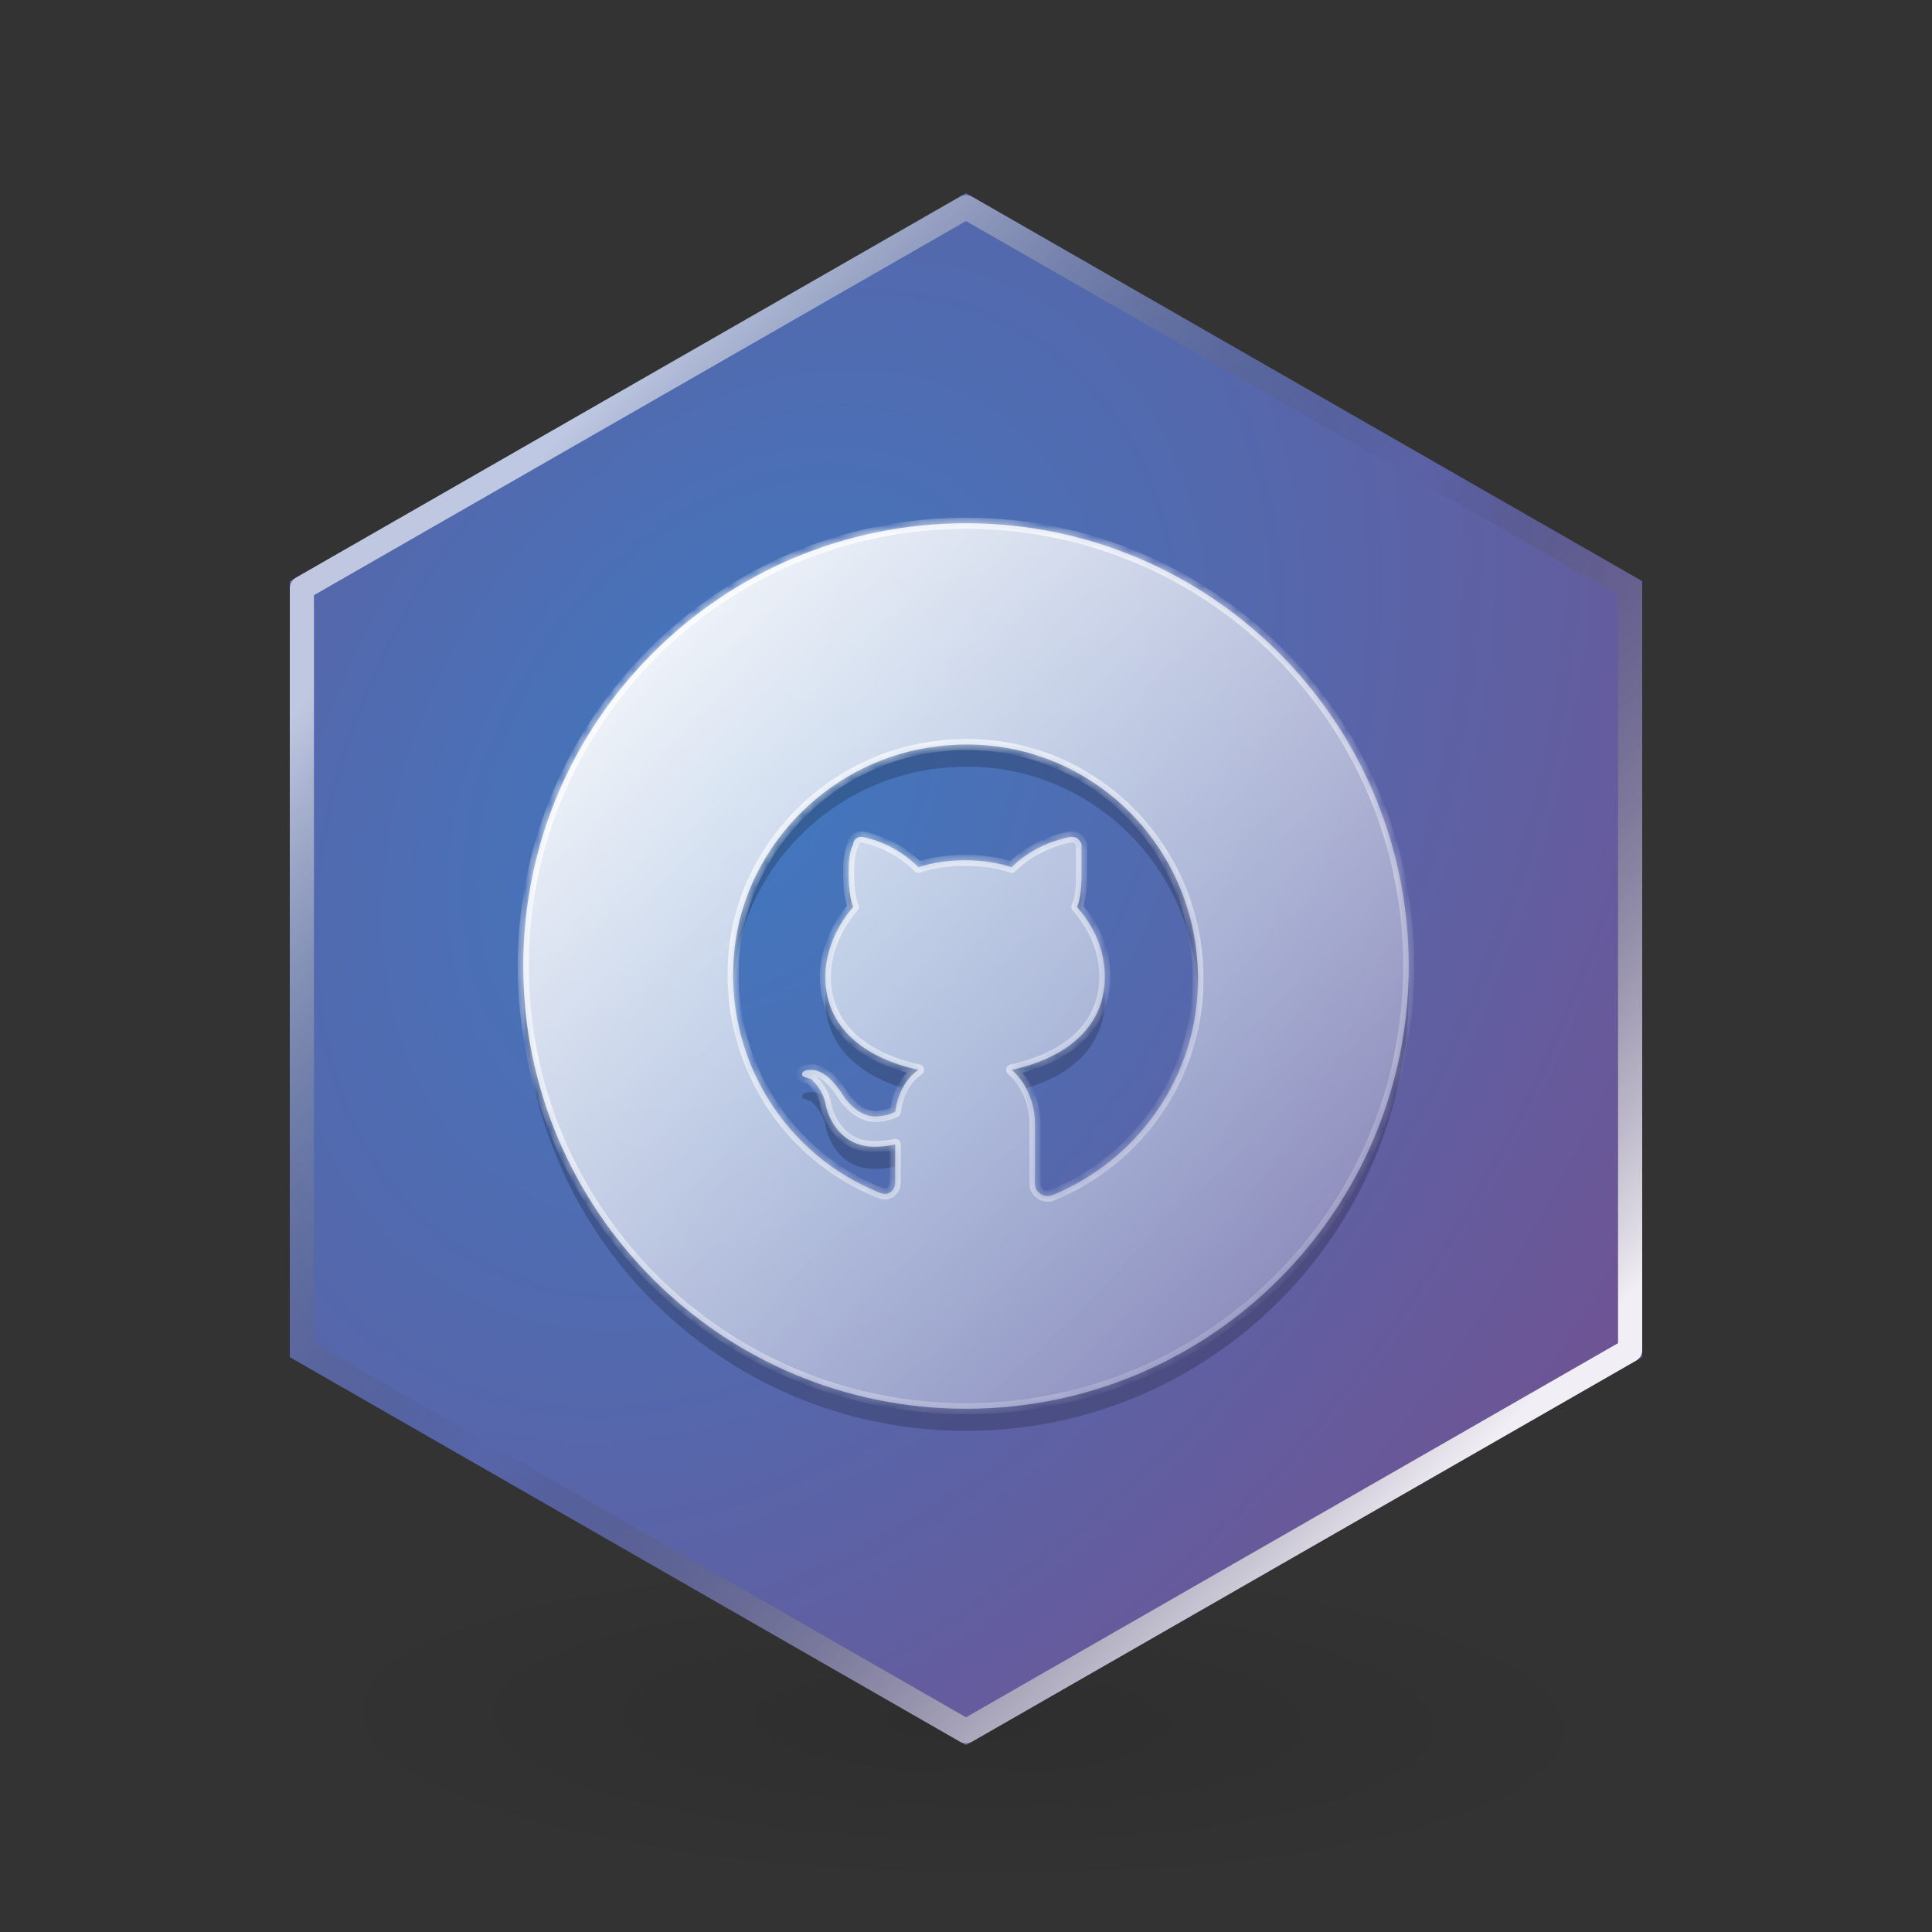 <svg width="160" height="160" viewBox="0 0 160 160" fill="none" xmlns="http://www.w3.org/2000/svg">
<rect x="0" y="0" width="160" height="160" fill="#333333" stroke="none"/>
<path d="M79.758 120L134.758 130V150L79.758 160L24.758 150V130L79.758 120Z" fill="url(#paint0_radial_4481_251766)"/>
<path d="M80 16L136 48.131V112.393L80 144.525L24 112.393V48.131L80 16Z" fill="url(#paint1_radial_4481_251766)"/>
<path d="M25 48.71L80 17.153L135 48.71V111.814L80 143.372L25 111.814V48.71Z" stroke="url(#paint2_linear_4481_251766)" stroke-opacity="0.9" stroke-width="2" stroke-linejoin="round"/>
<path fill-rule="evenodd" clip-rule="evenodd" d="M116.654 80.917C116.168 100.744 99.943 116.667 79.999 116.667C60.055 116.667 43.83 100.744 43.343 80.917C43.336 81.221 43.332 81.527 43.332 81.833C43.332 102.084 59.748 118.5 79.999 118.5C100.249 118.5 116.665 102.084 116.665 81.833C116.665 81.527 116.662 81.221 116.654 80.917ZM77.802 61.791C68.929 62.755 61.792 69.892 60.828 78.572C60.717 79.609 60.688 80.634 60.734 81.64C60.752 81.231 60.784 80.819 60.828 80.405C61.792 71.725 68.929 64.589 77.802 63.624C89.065 62.31 98.684 70.861 99.192 81.987C99.206 81.686 99.213 81.384 99.213 81.08C99.213 69.506 89.376 60.441 77.802 61.791ZM84.985 90.127C88.799 88.99 91.497 86.57 91.497 82.72C91.497 82.404 91.479 82.096 91.445 81.795C91.009 85.491 87.892 87.709 83.782 88.602C84.257 88.998 84.667 89.524 84.985 90.127ZM74.137 96.608V94.775C74.137 94.775 73.366 94.968 72.401 94.968C69.701 94.968 68.543 92.653 68.35 91.303C68.3 91.102 68.237 90.914 68.16 90.735C67.862 90.554 67.536 90.435 67.193 90.435C67 90.435 66.421 90.435 66.421 90.821C66.421 90.969 66.535 91.004 66.85 91.099L66.85 91.099C66.945 91.128 67.059 91.162 67.193 91.207C67.772 91.786 68.157 92.364 68.35 93.136C68.543 94.486 69.701 96.801 72.401 96.801C73.366 96.801 74.137 96.608 74.137 96.608ZM74.754 90.094C75.066 89.502 75.496 88.982 76.066 88.602C71.967 87.711 68.856 85.502 68.406 81.824C68.37 82.122 68.35 82.421 68.35 82.72C68.35 86.533 70.998 88.945 74.754 90.094ZM89.183 75.1C89.296 75.23 89.407 75.362 89.515 75.498C89.548 75.148 89.568 74.73 89.568 74.233V72.4C89.568 73.943 89.376 74.714 89.183 75.1ZM70.305 73.227C70.279 73.577 70.279 73.921 70.279 74.233C70.279 74.701 70.302 75.124 70.341 75.491C70.446 75.357 70.554 75.227 70.665 75.1C70.514 74.799 70.364 74.144 70.305 73.227Z" fill="black" fill-opacity="0.2"/>
<mask id="path-5-inside-1_4481_251766" fill="white">
<path fill-rule="evenodd" clip-rule="evenodd" d="M116.665 80C116.665 100.251 100.249 116.667 79.999 116.667C59.748 116.667 43.332 100.251 43.332 80C43.332 59.75 59.748 43.334 79.999 43.334C100.249 43.334 116.665 59.75 116.665 80ZM60.828 78.572C61.792 69.892 68.929 62.755 77.802 61.791C89.376 60.441 99.213 69.506 99.213 81.08C99.213 89.181 94.198 96.125 87.061 99.018C86.289 99.211 85.711 98.632 85.711 98.054V93.039C85.711 91.303 84.939 89.567 83.782 88.602C88.218 87.638 91.497 85.13 91.497 80.887C91.497 78.572 90.533 76.643 89.183 75.1C89.376 74.714 89.568 73.943 89.568 72.4V69.892C89.376 69.506 89.183 69.314 88.797 69.314H88.604C87.639 69.506 85.518 70.085 83.782 71.821C82.624 71.435 81.274 71.242 79.924 71.242C78.574 71.242 77.223 71.435 76.066 71.821C74.33 70.085 72.401 69.506 71.437 69.314H71.244C71.051 69.314 70.665 69.506 70.665 69.892C70.279 70.664 70.279 71.628 70.279 72.4C70.279 73.75 70.472 74.714 70.665 75.1C69.315 76.643 68.35 78.765 68.35 80.887C68.35 85.13 71.629 87.638 76.066 88.602C74.909 89.374 74.33 90.724 74.137 92.074C73.751 92.267 73.173 92.46 72.401 92.46C71.822 92.46 70.665 92.074 69.701 90.531C69.315 89.952 68.35 88.602 67.193 88.602C67 88.602 66.421 88.602 66.421 88.988C66.421 89.136 66.535 89.17 66.85 89.266C66.945 89.294 67.059 89.329 67.193 89.374C67.772 89.952 68.157 90.531 68.35 91.303C68.543 92.653 69.701 94.968 72.401 94.968C73.366 94.968 74.137 94.775 74.137 94.775V97.861C74.137 98.632 73.558 99.018 72.98 98.825C65.071 95.739 59.863 87.638 60.828 78.572Z"/>
</mask>
<path fill-rule="evenodd" clip-rule="evenodd" d="M116.665 80C116.665 100.251 100.249 116.667 79.999 116.667C59.748 116.667 43.332 100.251 43.332 80C43.332 59.75 59.748 43.334 79.999 43.334C100.249 43.334 116.665 59.75 116.665 80ZM60.828 78.572C61.792 69.892 68.929 62.755 77.802 61.791C89.376 60.441 99.213 69.506 99.213 81.08C99.213 89.181 94.198 96.125 87.061 99.018C86.289 99.211 85.711 98.632 85.711 98.054V93.039C85.711 91.303 84.939 89.567 83.782 88.602C88.218 87.638 91.497 85.13 91.497 80.887C91.497 78.572 90.533 76.643 89.183 75.1C89.376 74.714 89.568 73.943 89.568 72.4V69.892C89.376 69.506 89.183 69.314 88.797 69.314H88.604C87.639 69.506 85.518 70.085 83.782 71.821C82.624 71.435 81.274 71.242 79.924 71.242C78.574 71.242 77.223 71.435 76.066 71.821C74.33 70.085 72.401 69.506 71.437 69.314H71.244C71.051 69.314 70.665 69.506 70.665 69.892C70.279 70.664 70.279 71.628 70.279 72.4C70.279 73.75 70.472 74.714 70.665 75.1C69.315 76.643 68.35 78.765 68.35 80.887C68.35 85.13 71.629 87.638 76.066 88.602C74.909 89.374 74.33 90.724 74.137 92.074C73.751 92.267 73.173 92.46 72.401 92.46C71.822 92.46 70.665 92.074 69.701 90.531C69.315 89.952 68.35 88.602 67.193 88.602C67 88.602 66.421 88.602 66.421 88.988C66.421 89.136 66.535 89.17 66.85 89.266C66.945 89.294 67.059 89.329 67.193 89.374C67.772 89.952 68.157 90.531 68.35 91.303C68.543 92.653 69.701 94.968 72.401 94.968C73.366 94.968 74.137 94.775 74.137 94.775V97.861C74.137 98.632 73.558 99.018 72.98 98.825C65.071 95.739 59.863 87.638 60.828 78.572Z" fill="url(#paint3_linear_4481_251766)"/>
<path d="M77.802 61.791L77.852 62.247L77.855 62.246L77.802 61.791ZM60.828 78.572L60.372 78.522L60.372 78.524L60.828 78.572ZM87.061 99.018L87.172 99.463C87.193 99.457 87.213 99.451 87.233 99.443L87.061 99.018ZM83.782 88.602L83.684 88.154C83.513 88.192 83.378 88.323 83.337 88.493C83.295 88.663 83.354 88.842 83.488 88.954L83.782 88.602ZM89.183 75.1L88.773 74.895C88.689 75.062 88.715 75.262 88.838 75.402L89.183 75.1ZM89.568 69.892H90.027C90.027 69.821 90.01 69.751 89.978 69.687L89.568 69.892ZM88.604 69.314V68.855C88.574 68.855 88.544 68.858 88.514 68.864L88.604 69.314ZM83.782 71.821L83.637 72.256C83.801 72.311 83.983 72.268 84.106 72.145L83.782 71.821ZM76.066 71.821L75.742 72.145C75.865 72.268 76.046 72.311 76.211 72.256L76.066 71.821ZM71.437 69.314L71.526 68.864C71.497 68.858 71.467 68.855 71.437 68.855V69.314ZM70.665 69.892L71.075 70.097C71.107 70.034 71.123 69.963 71.123 69.892H70.665ZM70.665 75.1L71.01 75.402C71.133 75.262 71.158 75.062 71.075 74.895L70.665 75.1ZM76.066 88.602L76.32 88.984C76.473 88.882 76.551 88.698 76.516 88.517C76.482 88.336 76.343 88.193 76.163 88.154L76.066 88.602ZM74.137 92.074L74.342 92.484C74.477 92.417 74.57 92.288 74.591 92.139L74.137 92.074ZM69.701 90.531L70.09 90.288L70.082 90.277L69.701 90.531ZM66.85 89.266L66.983 88.827L66.983 88.827L66.85 89.266ZM67.193 89.374L67.517 89.05C67.467 88.999 67.406 88.961 67.338 88.939L67.193 89.374ZM68.35 91.303L68.804 91.238C68.802 91.222 68.799 91.207 68.795 91.191L68.35 91.303ZM74.137 94.775H74.596C74.596 94.633 74.53 94.5 74.419 94.413C74.308 94.326 74.163 94.296 74.026 94.33L74.137 94.775ZM72.98 98.825L72.813 99.252C72.82 99.255 72.828 99.258 72.835 99.26L72.98 98.825ZM79.999 117.125C100.502 117.125 117.124 100.504 117.124 80H116.207C116.207 99.998 99.996 116.209 79.999 116.209V117.125ZM42.874 80C42.874 100.504 59.495 117.125 79.999 117.125V116.209C60.001 116.209 43.79 99.998 43.79 80H42.874ZM79.999 42.875C59.495 42.875 42.874 59.497 42.874 80H43.79C43.79 60.003 60.001 43.792 79.999 43.792V42.875ZM117.124 80C117.124 59.497 100.502 42.875 79.999 42.875V43.792C99.996 43.792 116.207 60.003 116.207 80H117.124ZM77.752 61.335C68.668 62.323 61.361 69.626 60.372 78.522L61.283 78.623C62.224 70.159 69.19 63.188 77.852 62.247L77.752 61.335ZM99.671 81.08C99.671 69.241 89.603 59.953 77.749 61.336L77.855 62.246C89.148 60.929 98.755 69.772 98.755 81.08H99.671ZM87.233 99.443C94.535 96.483 99.671 89.376 99.671 81.08H98.755C98.755 88.986 93.86 95.767 86.889 98.593L87.233 99.443ZM85.252 98.054C85.252 98.919 86.1 99.731 87.172 99.463L86.95 98.573C86.479 98.691 86.169 98.346 86.169 98.054H85.252ZM85.252 93.039V98.054H86.169V93.039H85.252ZM83.488 88.954C84.528 89.821 85.252 91.421 85.252 93.039H86.169C86.169 91.184 85.35 89.312 84.075 88.25L83.488 88.954ZM91.039 80.887C91.039 82.876 90.276 84.444 88.991 85.638C87.695 86.843 85.851 87.683 83.684 88.154L83.879 89.05C86.149 88.557 88.162 87.661 89.615 86.31C91.079 84.949 91.956 83.141 91.956 80.887H91.039ZM88.838 75.402C90.134 76.883 91.039 78.709 91.039 80.887H91.956C91.956 78.435 90.932 76.403 89.528 74.798L88.838 75.402ZM89.11 72.4C89.11 73.919 88.918 74.605 88.773 74.895L89.593 75.305C89.833 74.824 90.027 73.966 90.027 72.4H89.11ZM89.11 69.892V72.4H90.027V69.892H89.11ZM88.797 69.772C88.904 69.772 88.943 69.795 88.969 69.816C89.011 69.85 89.071 69.923 89.159 70.097L89.978 69.687C89.873 69.476 89.74 69.259 89.541 69.1C89.326 68.928 89.075 68.855 88.797 68.855V69.772ZM88.604 69.772H88.797V68.855H88.604V69.772ZM84.106 72.145C85.749 70.502 87.767 69.948 88.694 69.763L88.514 68.864C87.512 69.064 85.287 69.668 83.458 71.497L84.106 72.145ZM79.924 71.701C81.234 71.701 82.534 71.888 83.637 72.256L83.927 71.386C82.715 70.982 81.314 70.784 79.924 70.784V71.701ZM76.211 72.256C77.314 71.888 78.614 71.701 79.924 71.701V70.784C78.533 70.784 77.133 70.982 75.921 71.386L76.211 72.256ZM71.347 69.763C72.257 69.945 74.091 70.494 75.742 72.145L76.39 71.497C74.569 69.676 72.545 69.068 71.526 68.864L71.347 69.763ZM71.244 69.772H71.437V68.855H71.244V69.772ZM71.123 69.892C71.123 69.875 71.127 69.865 71.131 69.857C71.137 69.847 71.148 69.832 71.168 69.816C71.189 69.8 71.213 69.786 71.235 69.778C71.26 69.768 71.265 69.772 71.244 69.772V68.855C71.027 68.855 70.784 68.95 70.596 69.1C70.393 69.262 70.207 69.529 70.207 69.892H71.123ZM70.738 72.4C70.738 71.604 70.746 70.755 71.075 70.097L70.255 69.687C69.812 70.573 69.821 71.652 69.821 72.4H70.738ZM71.075 74.895C71.01 74.765 70.922 74.482 70.853 74.04C70.784 73.608 70.738 73.054 70.738 72.4H69.821C69.821 73.096 69.871 73.698 69.947 74.183C70.022 74.657 70.127 75.049 70.255 75.305L71.075 74.895ZM68.809 80.887C68.809 78.897 69.718 76.879 71.01 75.402L70.32 74.798C68.912 76.408 67.892 78.633 67.892 80.887H68.809ZM76.163 88.154C73.997 87.683 72.152 86.843 70.857 85.638C69.572 84.444 68.809 82.876 68.809 80.887H67.892C67.892 83.141 68.769 84.949 70.232 86.31C71.685 87.661 73.699 88.557 75.969 89.05L76.163 88.154ZM74.591 92.139C74.774 90.858 75.313 89.655 76.32 88.984L75.812 88.221C74.504 89.093 73.886 90.59 73.683 92.009L74.591 92.139ZM72.401 92.918C73.252 92.918 73.9 92.705 74.342 92.484L73.932 91.664C73.602 91.829 73.094 92.002 72.401 92.002V92.918ZM69.312 90.774C70.347 92.43 71.641 92.918 72.401 92.918V92.002C72.004 92.002 70.983 91.718 70.089 90.288L69.312 90.774ZM67.193 89.061C67.596 89.061 68.017 89.3 68.421 89.683C68.817 90.056 69.131 90.503 69.319 90.785L70.082 90.277C69.885 89.981 69.524 89.463 69.051 89.016C68.588 88.579 67.948 88.144 67.193 88.144V89.061ZM66.88 88.988C66.88 88.999 66.877 89.02 66.866 89.045C66.856 89.07 66.841 89.087 66.83 89.098C66.813 89.114 66.814 89.105 66.861 89.091C66.904 89.079 66.961 89.07 67.025 89.065C67.088 89.061 67.145 89.061 67.193 89.061V88.144C67.104 88.144 66.848 88.141 66.609 88.21C66.488 88.244 66.331 88.308 66.2 88.432C66.055 88.57 65.963 88.761 65.963 88.988H66.88ZM66.983 88.827C66.901 88.802 66.844 88.785 66.799 88.77C66.753 88.754 66.742 88.747 66.746 88.749C66.754 88.754 66.798 88.781 66.835 88.842C66.875 88.906 66.88 88.965 66.88 88.988H65.963C65.963 89.085 65.983 89.204 66.053 89.319C66.121 89.431 66.213 89.5 66.289 89.544C66.414 89.616 66.586 89.665 66.717 89.704L66.983 88.827ZM67.338 88.939C67.197 88.892 67.078 88.856 66.983 88.827L66.717 89.704C66.812 89.733 66.92 89.766 67.048 89.809L67.338 88.939ZM68.795 91.191C68.577 90.318 68.137 89.67 67.517 89.05L66.869 89.698C67.406 90.235 67.738 90.744 67.906 91.414L68.795 91.191ZM72.401 94.509C71.199 94.509 70.356 94 69.781 93.34C69.195 92.668 68.89 91.837 68.804 91.238L67.897 91.367C68.004 92.119 68.374 93.12 69.09 93.942C69.817 94.777 70.903 95.426 72.401 95.426V94.509ZM74.137 94.775C74.026 94.33 74.026 94.33 74.026 94.33C74.026 94.33 74.026 94.33 74.026 94.33C74.026 94.33 74.026 94.33 74.026 94.33C74.026 94.33 74.026 94.33 74.026 94.33C74.026 94.33 74.026 94.33 74.026 94.33C74.025 94.33 74.023 94.331 74.021 94.331C74.017 94.332 74.01 94.334 74 94.336C73.98 94.341 73.949 94.347 73.909 94.356C73.828 94.373 73.709 94.395 73.561 94.418C73.264 94.464 72.854 94.509 72.401 94.509V95.426C72.913 95.426 73.371 95.375 73.701 95.324C73.866 95.299 74 95.273 74.094 95.254C74.141 95.244 74.179 95.236 74.205 95.23C74.218 95.227 74.228 95.224 74.235 95.222C74.239 95.222 74.242 95.221 74.244 95.22C74.245 95.22 74.246 95.22 74.247 95.22C74.247 95.219 74.247 95.219 74.248 95.219C74.248 95.219 74.248 95.219 74.248 95.219C74.248 95.219 74.248 95.219 74.248 95.219C74.248 95.219 74.248 95.219 74.137 94.775ZM74.596 97.861V94.775H73.679V97.861H74.596ZM72.835 99.26C73.259 99.401 73.711 99.336 74.057 99.066C74.403 98.797 74.596 98.364 74.596 97.861H73.679C73.679 98.129 73.582 98.275 73.494 98.343C73.406 98.411 73.279 98.442 73.125 98.39L72.835 99.26ZM60.372 78.524C59.385 87.797 64.714 96.092 72.813 99.252L73.146 98.398C65.428 95.386 60.341 87.478 61.283 78.621L60.372 78.524Z" fill="url(#paint4_linear_4481_251766)" mask="url(#path-5-inside-1_4481_251766)"/>
<defs>
<radialGradient id="paint0_radial_4481_251766" cx="0" cy="0" r="1" gradientUnits="userSpaceOnUse" gradientTransform="translate(79.758 142.5) rotate(90.989) scale(14.037 55.008)">
<stop stop-opacity="0.1"/>
<stop offset="1" stop-opacity="0"/>
</radialGradient>
<radialGradient id="paint1_radial_4481_251766" cx="0" cy="0" r="1" gradientUnits="userSpaceOnUse" gradientTransform="translate(62 66) rotate(32.185) scale(84.482 117.079)">
<stop stop-color="#4078C0"/>
<stop offset="1" stop-color="#6E5494"/>
</radialGradient>
<linearGradient id="paint2_linear_4481_251766" x1="97.05" y1="147.166" x2="14.951" y2="69.061" gradientUnits="userSpaceOnUse">
<stop stop-color="white"/>
<stop offset="0.531" stop-color="#232323" stop-opacity="0"/>
<stop offset="1" stop-color="white" stop-opacity="0.7"/>
</linearGradient>
<linearGradient id="paint3_linear_4481_251766" x1="55.536" y1="53.777" x2="106.461" y2="105.7" gradientUnits="userSpaceOnUse">
<stop stop-color="white" stop-opacity="0.9"/>
<stop offset="1" stop-color="white" stop-opacity="0.3"/>
</linearGradient>
<linearGradient id="paint4_linear_4481_251766" x1="56.036" y1="54.775" x2="100.969" y2="111.191" gradientUnits="userSpaceOnUse">
<stop stop-color="white"/>
<stop offset="1" stop-color="white" stop-opacity="0.2"/>
</linearGradient>
</defs>
</svg>
